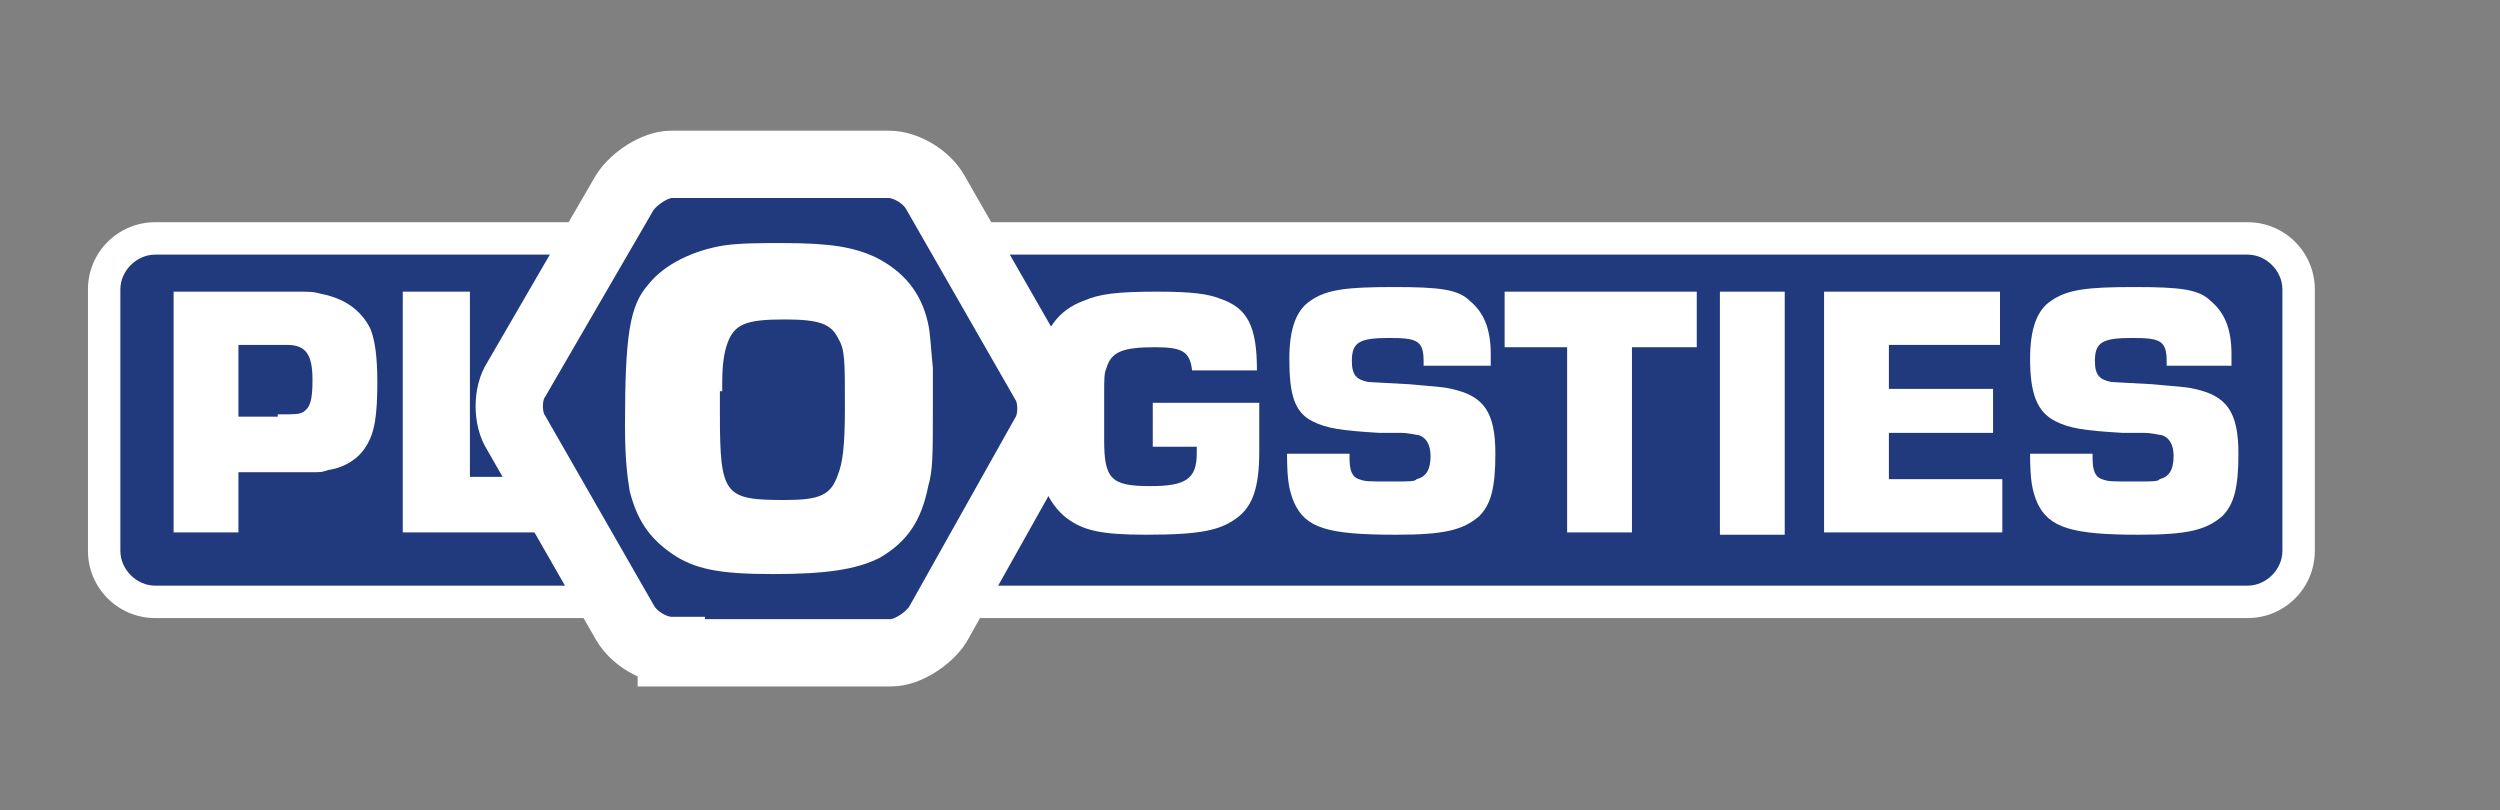 <?xml version="1.0" encoding="utf-8"?>
<!-- Generator: Adobe Illustrator 24.0.0, SVG Export Plug-In . SVG Version: 6.00 Build 0)  -->
<svg version="1.1" id="katman_1" xmlns="http://www.w3.org/2000/svg" xmlns:xlink="http://www.w3.org/1999/xlink" x="0px" y="0px"
	 viewBox="0 0 108 35" style="enable-background:new 0 0 108 35;" xml:space="preserve">
<rect x="0" y="0" width="108" height="35" fill="#808080" stroke="none"/>
<style type="text/css">
	.st0{fill:#213A7E;}
	.st1{fill:#FFFFFF;}
	.st2{fill:none;stroke:#FFFFFF;stroke-width:2.908;}
</style>
<path class="st0" d="M97.1,26H6.7c-1.2,0-2.2-1-2.2-2.2V12.5c0-1.2,1-2.2,2.2-2.2h90.4c1.2,0,2.2,1,2.2,2.2v11.3
	C99.3,25,98.3,26,97.1,26"/>
<path class="st1" d="M97.1,11c0.8,0,1.5,0.7,1.5,1.5v11.3c0,0.8-0.7,1.5-1.5,1.5H6.7c-0.8,0-1.5-0.7-1.5-1.5V12.5
	c0-0.8,0.7-1.5,1.5-1.5H97.1 M97.1,9.6H6.7c-1.6,0-2.9,1.3-2.9,2.9v11.3c0,1.6,1.3,2.9,2.9,2.9h90.4c1.6,0,2.9-1.3,2.9-2.9V12.5
	C100,10.9,98.7,9.6,97.1,9.6z"/>
<path class="st1" d="M7.5,12.6h5.2c0.8,0,0.8,0,1.2,0.1c1,0.2,1.7,0.7,2.1,1.5c0.2,0.5,0.3,1.2,0.3,2.3c0,1.4-0.1,2.2-0.5,2.8
	c-0.3,0.5-0.9,0.9-1.6,1c-0.4,0.1-0.1,0.1-1,0.1l-0.4,0h-0.4l-0.1,0h-2V23H7.5V12.6 M12,17.9c0.8,0,0.9,0,1.1-0.1
	c0.3-0.2,0.4-0.5,0.4-1.4c0-1.1-0.3-1.5-1.1-1.5h-2.1v3.1H12z"/>
<polyline class="st1" points="20.3,20.6 24.6,20.6 24.6,23 17.4,23 17.4,12.6 20.3,12.6 20.3,20.6 "/>
<path class="st1" d="M54.4,17.1v0.1c0,0.7,0,0.4,0,0.9c0,0.5,0,1.1,0,1.4c0,1.6-0.3,2.4-1,2.9c-0.7,0.5-1.5,0.7-3.9,0.7
	c-2,0-2.7-0.2-3.4-0.7c-0.9-0.7-1.3-1.8-1.3-3.5c0,0,0-0.5,0-0.9c0-1.6,0-2.1,0.1-2.5c0.2-1.2,0.8-2.1,1.9-2.5
	c0.7-0.3,1.4-0.4,3.2-0.4c1.5,0,2.2,0.1,2.7,0.3c1.2,0.4,1.6,1.2,1.6,3.1h-2.8c-0.1-0.8-0.4-1-1.6-1c-1.4,0-1.9,0.2-2.1,0.9
	c-0.1,0.2-0.1,0.5-0.1,1.1l0,0.3v0.6c0,0.2,0,0.5,0,1.1c0,1.7,0.3,2,2,2c1.5,0,2-0.3,2-1.4c0,0,0-0.2,0-0.3h-1.9v-1.9H54.4"/>
<path class="st1" d="M61.5,15.8v-0.2c0-0.9-0.3-1-1.5-1c-1.3,0-1.6,0.2-1.6,1c0,0.6,0.2,0.8,0.7,0.9c0.1,0-0.2,0,1.8,0.1
	c1,0.1,1.4,0.1,1.8,0.2c1.4,0.3,1.9,1,1.9,2.8c0,1.5-0.2,2.2-0.7,2.7c-0.7,0.6-1.5,0.8-3.6,0.8c-3,0-3.9-0.3-4.4-1.4
	c-0.2-0.5-0.3-0.9-0.3-2.1h2.7v0.2c0,0.5,0.1,0.8,0.4,0.9c0.3,0.1,0.3,0.1,1.4,0.1c0.9,0,1,0,1.1-0.1c0.4-0.1,0.6-0.4,0.6-1
	c0-0.5-0.2-0.8-0.5-0.9c-0.1,0-0.4-0.1-0.8-0.1l-0.3,0l-0.3,0l-0.3,0c-1.7-0.1-2.3-0.2-2.9-0.5c-0.8-0.4-1-1.2-1-2.7
	c0-1.3,0.3-2.1,0.9-2.5c0.7-0.5,1.6-0.6,3.6-0.6c2,0,2.8,0.1,3.3,0.6c0.6,0.5,0.9,1.2,0.9,2.3c0,0.1,0,0.3,0,0.5H61.5"/>
<polyline class="st1" points="70.5,23 67.7,23 67.7,15 65,15 65,12.6 73.3,12.6 73.3,15 70.5,15 70.5,23 "/>
<rect x="74.3" y="12.6" class="st1" width="2.8" height="10.5"/>
<polyline class="st1" points="81.6,16.8 86.1,16.8 86.1,18.7 81.6,18.7 81.6,20.7 86.5,20.7 86.5,23 78.8,23 78.8,12.6 86.4,12.6 
	86.4,14.9 81.6,14.9 81.6,16.8 "/>
<path class="st1" d="M93.6,15.8v-0.2c0-0.9-0.3-1-1.5-1c-1.3,0-1.6,0.2-1.6,1c0,0.6,0.2,0.8,0.7,0.9c0.1,0-0.2,0,1.8,0.1
	c1,0.1,1.4,0.1,1.8,0.2c1.4,0.3,1.9,1,1.9,2.8c0,1.5-0.2,2.2-0.7,2.7c-0.7,0.6-1.5,0.8-3.6,0.8c-2.9,0-3.9-0.3-4.4-1.4
	c-0.2-0.5-0.3-0.9-0.3-2.1h2.7v0.2c0,0.5,0.1,0.8,0.4,0.9c0.3,0.1,0.3,0.1,1.4,0.1c0.9,0,1,0,1.1-0.1c0.4-0.1,0.6-0.4,0.6-1
	c0-0.5-0.2-0.8-0.5-0.9c-0.1,0-0.4-0.1-0.8-0.1l-0.3,0l-0.3,0l-0.3,0c-1.7-0.1-2.3-0.2-2.9-0.5c-0.8-0.4-1.1-1.2-1.1-2.7
	c0-1.3,0.3-2.1,0.9-2.5c0.7-0.5,1.6-0.6,3.6-0.6c2,0,2.8,0.1,3.3,0.6c0.6,0.5,0.9,1.2,0.9,2.3c0,0.1,0,0.3,0,0.5H93.6"/>
<path class="st0" d="M29,28.1c-0.7,0-1.6-0.5-2-1.2l-4.7-8.2c-0.4-0.6-0.4-1.7,0-2.3L27,8.3c0.4-0.6,1.3-1.2,2-1.2h9.4
	c0.7,0,1.6,0.5,2,1.2l4.7,8.2c0.4,0.6,0.4,1.7,0,2.3L40.5,27c-0.4,0.6-1.3,1.2-2,1.2H29"/>
<path class="st2" d="M29,28.1c-0.7,0-1.6-0.5-2-1.2l-4.7-8.2c-0.4-0.6-0.4-1.7,0-2.3L27,8.3c0.4-0.6,1.3-1.2,2-1.2h9.4
	c0.7,0,1.6,0.5,2,1.2l4.7,8.2c0.4,0.6,0.4,1.7,0,2.3L40.5,27c-0.4,0.6-1.3,1.2-2,1.2H29z"/>
<path class="st1" d="M37.8,11.1c1.2,0.6,2,1.5,2.3,2.9c0.1,0.5,0.1,0.9,0.2,1.9c0,0.4,0,1.2,0,1.6c0,2.2,0,2.8-0.2,3.5
	c-0.3,1.5-0.9,2.4-2.1,3.1c-1,0.5-2.3,0.7-4.6,0.7c-2.3,0-3.4-0.2-4.4-0.9c-1-0.7-1.5-1.5-1.8-2.7c-0.1-0.6-0.2-1.4-0.2-2.8
	c0-3.9,0.2-5.2,1-6.1c0.7-0.9,2-1.5,3.3-1.7c0.7-0.1,1.6-0.1,2.5-0.1C36,10.5,36.9,10.7,37.8,11.1 M31.1,16.9c0,0.6,0,1,0,1
	c0,3.5,0.2,3.7,2.8,3.7c1.5,0,2-0.2,2.3-1.1c0.2-0.5,0.3-1.2,0.3-2.9c0-2.1,0-2.5-0.3-3c-0.3-0.6-0.8-0.8-2.3-0.8
	c-1.7,0-2.2,0.2-2.5,1.1c-0.1,0.3-0.2,0.8-0.2,1.6V16.9z"/>
</svg>
